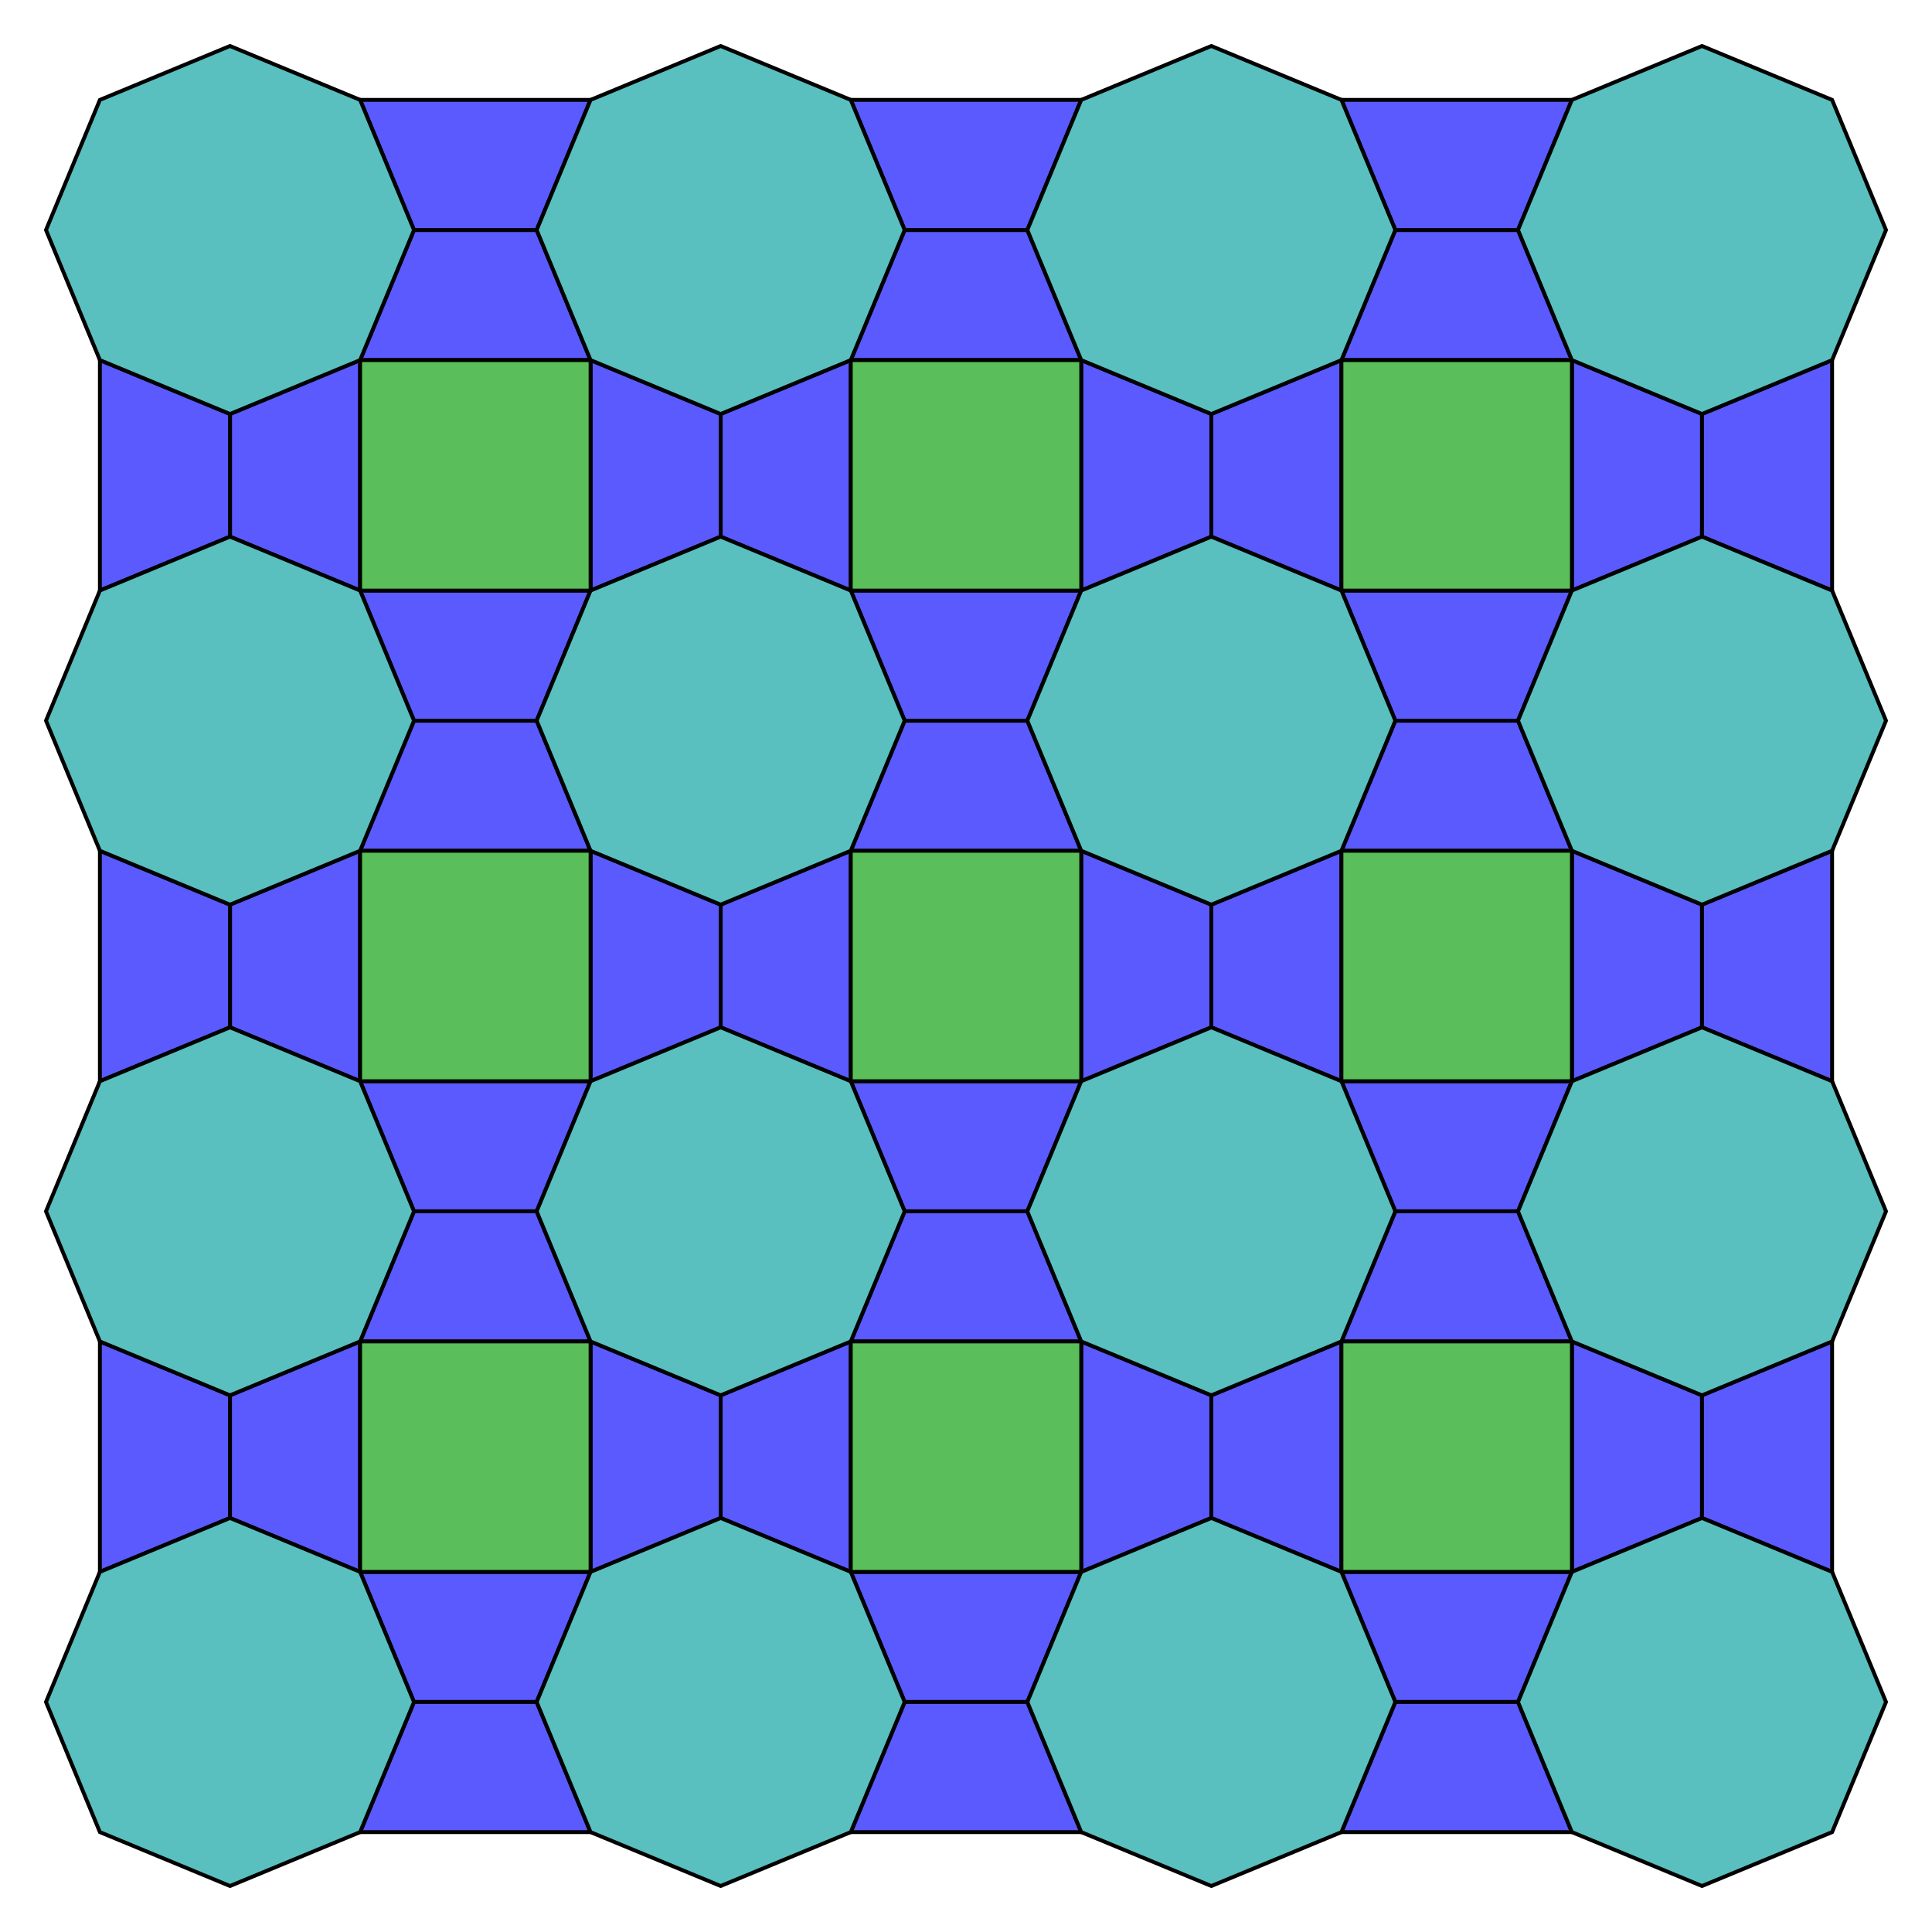 <?xml version="1.0" encoding="UTF-8" standalone="no"?>
<svg xmlns="http://www.w3.org/2000/svg" version="1.0" width="1000.0" height="1000.0" id="C:\tom\square-octagon_bowtie.svg">
<!-- X Coordinate transform: fx(x)=(x+0.93749976)*126.98412-->
<!-- Y Coordinate transform: fy(y)=(6.9375-y)*126.98412 -->
<!-- Flac geometry view -->
<g style="opacity:1.0;fill:#5a5aff;fill-opacity:1;stroke:#000000;stroke-width:2.0;stroke-opacity:1.00;"> <!-- group Area0.3816626 -->
<polygon points=" 119.048,785.714 51.704,813.609 51.704,694.328 119.048,722.222" />
<polygon points=" 186.391,813.609 119.048,785.714 119.048,722.222 186.391,694.328" />
<polygon points=" 214.286,880.952 186.391,813.609 305.672,813.609 277.778,880.952" />
<polygon points=" 373.016,785.714 305.672,813.609 305.672,694.328 373.016,722.222" />
<polygon points=" 440.359,813.609 373.016,785.714 373.016,722.222 440.359,694.328" />
<polygon points=" 531.746,880.952 468.254,880.952 440.359,813.609 559.641,813.609" />
<polygon points=" 559.641,813.609 559.641,694.328 626.984,722.222 626.984,785.714" />
<polygon points=" 626.984,785.714 626.984,722.222 694.328,694.328 694.328,813.609" />
<polygon points=" 694.328,813.609 813.609,813.609 785.714,880.952 722.222,880.952" />
<polygon points=" 880.952,722.222 880.952,785.714 813.609,813.609 813.609,694.328" />
<polygon points=" 214.286,880.952 277.778,880.952 305.672,948.296 186.391,948.296" />
<polygon points=" 186.391,559.641 119.048,531.746 119.048,468.254 186.391,440.359" />
<polygon points=" 948.296,694.328 948.296,813.609 880.952,785.714 880.952,722.222" />
<polygon points=" 186.391,305.672 119.048,277.778 119.048,214.286 186.391,186.391" />
<polygon points=" 214.286,119.048 277.778,119.048 305.672,186.391 186.391,186.391" />
<polygon points=" 214.286,119.048 186.391,51.704 305.672,51.704 277.778,119.048" />
<polygon points=" 785.714,373.016 813.609,440.359 694.328,440.359 722.222,373.016" />
<polygon points=" 813.609,305.672 785.714,373.016 722.222,373.016 694.328,305.672" />
<polygon points=" 559.641,948.296 440.359,948.296 468.254,880.952 531.746,880.952" />
<polygon points=" 880.952,214.286 880.952,277.778 813.609,305.672 813.609,186.391" />
<polygon points=" 948.296,186.391 948.296,305.672 880.952,277.778 880.952,214.286" />
<polygon points=" 440.359,559.641 373.016,531.746 373.016,468.254 440.359,440.359" />
<polygon points=" 694.328,186.391 694.328,305.672 626.984,277.778 626.984,214.286" />
<polygon points=" 626.984,214.286 626.984,277.778 559.641,305.672 559.641,186.391" />
<polygon points=" 440.359,186.391 440.359,305.672 373.016,277.778 373.016,214.286" />
<polygon points=" 440.359,186.391 468.254,119.048 531.746,119.048 559.641,186.391" />
<polygon points=" 531.746,119.048 468.254,119.048 440.359,51.704 559.641,51.704" />
<polygon points=" 119.048,531.746 51.704,559.641 51.704,440.359 119.048,468.254" />
<polygon points=" 880.952,468.254 880.952,531.746 813.609,559.641 813.609,440.359" />
<polygon points=" 119.048,277.778 51.704,305.672 51.704,186.391 119.048,214.286" />
<polygon points=" 694.328,948.296 722.222,880.952 785.714,880.952 813.609,948.296" />
<polygon points=" 694.328,559.641 626.984,531.746 626.984,468.254 694.328,440.359" />
<polygon points=" 948.296,440.359 948.296,559.641 880.952,531.746 880.952,468.254" />
<polygon points=" 813.609,186.391 694.328,186.391 722.222,119.048 785.714,119.048" />
<polygon points=" 785.714,119.048 722.222,119.048 694.328,51.704 813.609,51.704" />
<polygon points=" 373.016,277.778 305.672,305.672 305.672,186.391 373.016,214.286" />
<polygon points=" 468.254,373.016 531.746,373.016 559.641,440.359 440.359,440.359" />
<polygon points=" 468.254,373.016 440.359,305.672 559.641,305.672 531.746,373.016" />
<polygon points=" 626.984,531.746 559.641,559.641 559.641,440.359 626.984,468.254" />
<polygon points=" 214.286,373.016 277.778,373.016 305.672,440.359 186.391,440.359" />
<polygon points=" 214.286,373.016 186.391,305.672 305.672,305.672 277.778,373.016" />
<polygon points=" 214.286,626.984 186.391,559.641 305.672,559.641 277.778,626.984" />
<polygon points=" 373.016,531.746 305.672,559.641 305.672,440.359 373.016,468.254" />
<polygon points=" 559.641,559.641 531.746,626.984 468.254,626.984 440.359,559.641" />
<polygon points=" 722.222,626.984 694.328,559.641 813.609,559.641 785.714,626.984" />
<polygon points=" 722.222,626.984 785.714,626.984 813.609,694.328 694.328,694.328" />
<polygon points=" 531.746,626.984 559.641,694.328 440.359,694.328 468.254,626.984" />
<polygon points=" 214.286,626.984 277.778,626.984 305.672,694.328 186.391,694.328" />
</g>
<g style="opacity:1.0;fill:#5abf5a;fill-opacity:1;stroke:#000000;stroke-width:2.0;stroke-opacity:1.00;"> <!-- group Area0.8823594 -->
<polygon points=" 186.391,813.609 186.391,694.328 305.672,694.328 305.672,813.609" />
<polygon points=" 559.641,813.609 440.359,813.609 440.359,694.328 559.641,694.328" />
<polygon points=" 694.328,813.609 694.328,694.328 813.609,694.328 813.609,813.609" />
<polygon points=" 186.391,559.641 186.391,440.359 305.672,440.359 305.672,559.641" />
<polygon points=" 186.391,305.672 186.391,186.391 305.672,186.391 305.672,305.672" />
<polygon points=" 559.641,559.641 440.359,559.641 440.359,440.359 559.641,440.359" />
<polygon points=" 440.359,186.391 559.641,186.391 559.641,305.672 440.359,305.672" />
<polygon points=" 694.328,559.641 694.328,440.359 813.609,440.359 813.609,559.641" />
<polygon points=" 813.609,186.391 813.609,305.672 694.328,305.672 694.328,186.391" />
</g>
<g style="opacity:1.0;fill:#5abfbf;fill-opacity:1;stroke:#000000;stroke-width:2.0;stroke-opacity:1.00;"> <!-- group Area1.5909902 -->
<polygon points=" 214.286,880.952 186.391,948.296 119.048,976.19 51.704,948.296 23.809,880.952 51.704,813.609 119.048,785.714 186.391,813.609" />
<polygon points=" 468.254,880.952 440.359,948.296 373.016,976.19 305.672,948.296 277.778,880.952 305.672,813.609 373.016,785.714 440.359,813.609" />
<polygon points=" 694.328,948.296 626.984,976.19 559.641,948.296 531.746,880.952 559.641,813.609 626.984,785.714 694.328,813.609 722.222,880.952" />
<polygon points=" 813.609,948.296 785.714,880.952 813.609,813.609 880.952,785.714 948.296,813.609 976.19,880.952 948.296,948.296 880.952,976.19" />
<polygon points=" 214.286,119.048 186.391,186.391 119.048,214.286 51.704,186.391 23.809,119.048 51.704,51.704 119.048,23.81 186.391,51.704" />
<polygon points=" 440.359,186.391 373.016,214.286 305.672,186.391 277.778,119.048 305.672,51.704 373.016,23.81 440.359,51.704 468.254,119.048" />
<polygon points=" 694.328,186.391 626.984,214.286 559.641,186.391 531.746,119.048 559.641,51.704 626.984,23.81 694.328,51.704 722.222,119.048" />
<polygon points=" 948.296,186.391 880.952,214.286 813.609,186.391 785.714,119.048 813.609,51.704 880.952,23.81 948.296,51.704 976.19,119.048" />
<polygon points=" 214.286,626.984 186.391,694.328 119.048,722.222 51.704,694.328 23.809,626.984 51.704,559.641 119.048,531.746 186.391,559.641" />
<polygon points=" 468.254,626.984 440.359,694.328 373.016,722.222 305.672,694.328 277.778,626.984 305.672,559.641 373.016,531.746 440.359,559.641" />
<polygon points=" 722.222,626.984 694.328,694.328 626.984,722.222 559.641,694.328 531.746,626.984 559.641,559.641 626.984,531.746 694.328,559.641" />
<polygon points=" 948.296,694.328 880.952,722.222 813.609,694.328 785.714,626.984 813.609,559.641 880.952,531.746 948.296,559.641 976.19,626.984" />
<polygon points=" 468.254,373.016 440.359,440.359 373.016,468.254 305.672,440.359 277.778,373.016 305.672,305.672 373.016,277.778 440.359,305.672" />
<polygon points=" 948.296,440.359 880.952,468.254 813.609,440.359 785.714,373.016 813.609,305.672 880.952,277.778 948.296,305.672 976.19,373.016" />
<polygon points=" 694.328,440.359 626.984,468.254 559.641,440.359 531.746,373.016 559.641,305.672 626.984,277.778 694.328,305.672 722.222,373.016" />
<polygon points=" 214.286,373.016 186.391,440.359 119.048,468.254 51.704,440.359 23.809,373.016 51.704,305.672 119.048,277.778 186.391,305.672" />
</g>
</svg>
